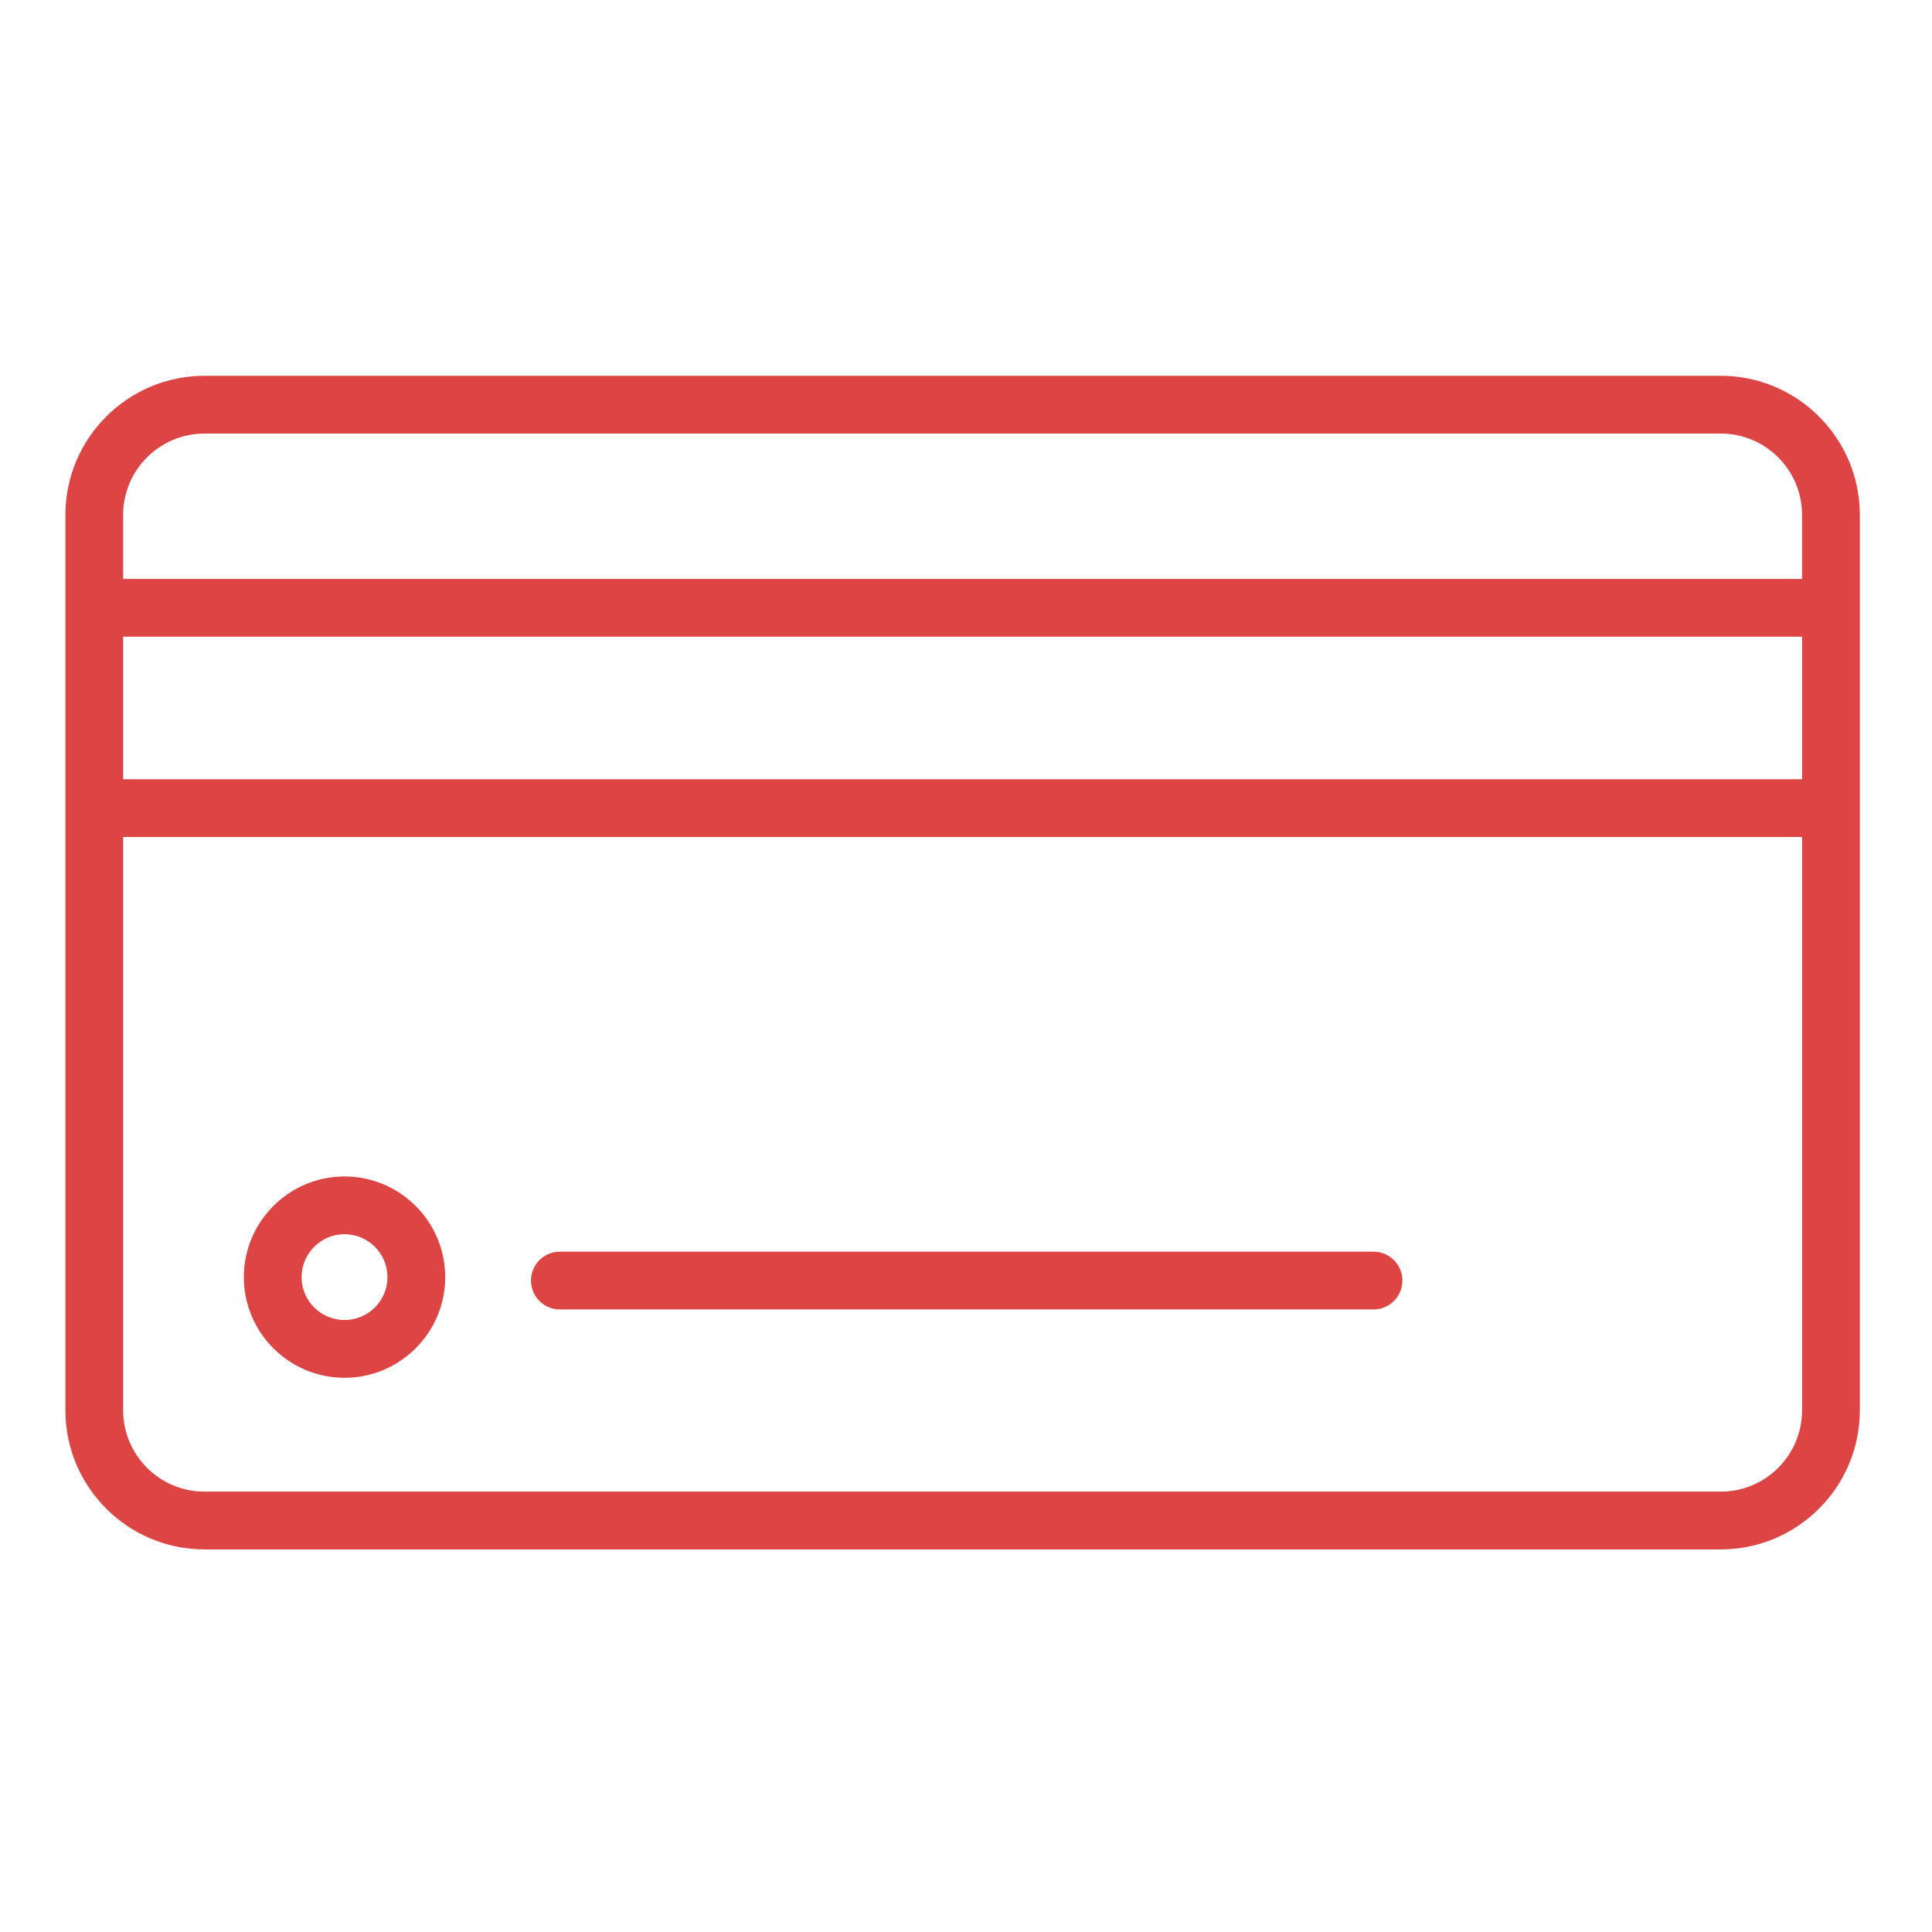 <?xml version="1.0" encoding="UTF-8"?> <svg xmlns="http://www.w3.org/2000/svg" width="432" height="432" viewBox="0 0 432 432" fill="none"> <path d="M384.769 84.03H45.723C28.577 84.03 14.625 97.982 14.625 115.128V135.911V180.698V315.357C14.625 332.503 28.577 346.451 45.723 346.451H384.769C401.915 346.451 415.863 332.503 415.863 315.357V180.698V135.911V115.128C415.863 97.982 401.915 84.03 384.769 84.03ZM27.535 115.128C27.539 105.097 35.693 96.944 45.719 96.944H384.765C394.791 96.944 402.944 105.102 402.944 115.128V129.454H27.535V115.128ZM402.948 315.353C402.948 325.374 394.791 333.532 384.769 333.532H45.723C35.697 333.532 27.539 325.374 27.539 315.353V187.151H402.948V315.353ZM402.948 174.237H27.539V142.364H402.948V174.237Z" fill="#DD4545"></path> <path d="M77.033 308.078C89.453 308.078 99.552 297.983 99.552 285.576C99.552 273.161 89.453 263.058 77.033 263.058C64.623 263.058 54.523 273.161 54.523 285.576C54.523 297.983 64.623 308.078 77.033 308.078ZM77.033 275.972C82.328 275.972 86.637 280.281 86.637 285.576C86.637 290.863 82.328 295.163 77.033 295.163C71.743 295.163 67.438 290.863 67.438 285.576C67.438 280.281 71.743 275.972 77.033 275.972Z" fill="#DD4545"></path> <path d="M125.184 292.791H307.122C310.691 292.791 313.579 289.903 313.579 286.334C313.579 282.765 310.691 279.877 307.122 279.877H125.184C121.615 279.877 118.727 282.765 118.727 286.334C118.727 289.903 121.615 292.791 125.184 292.791Z" fill="#DD4545"></path> </svg> 
